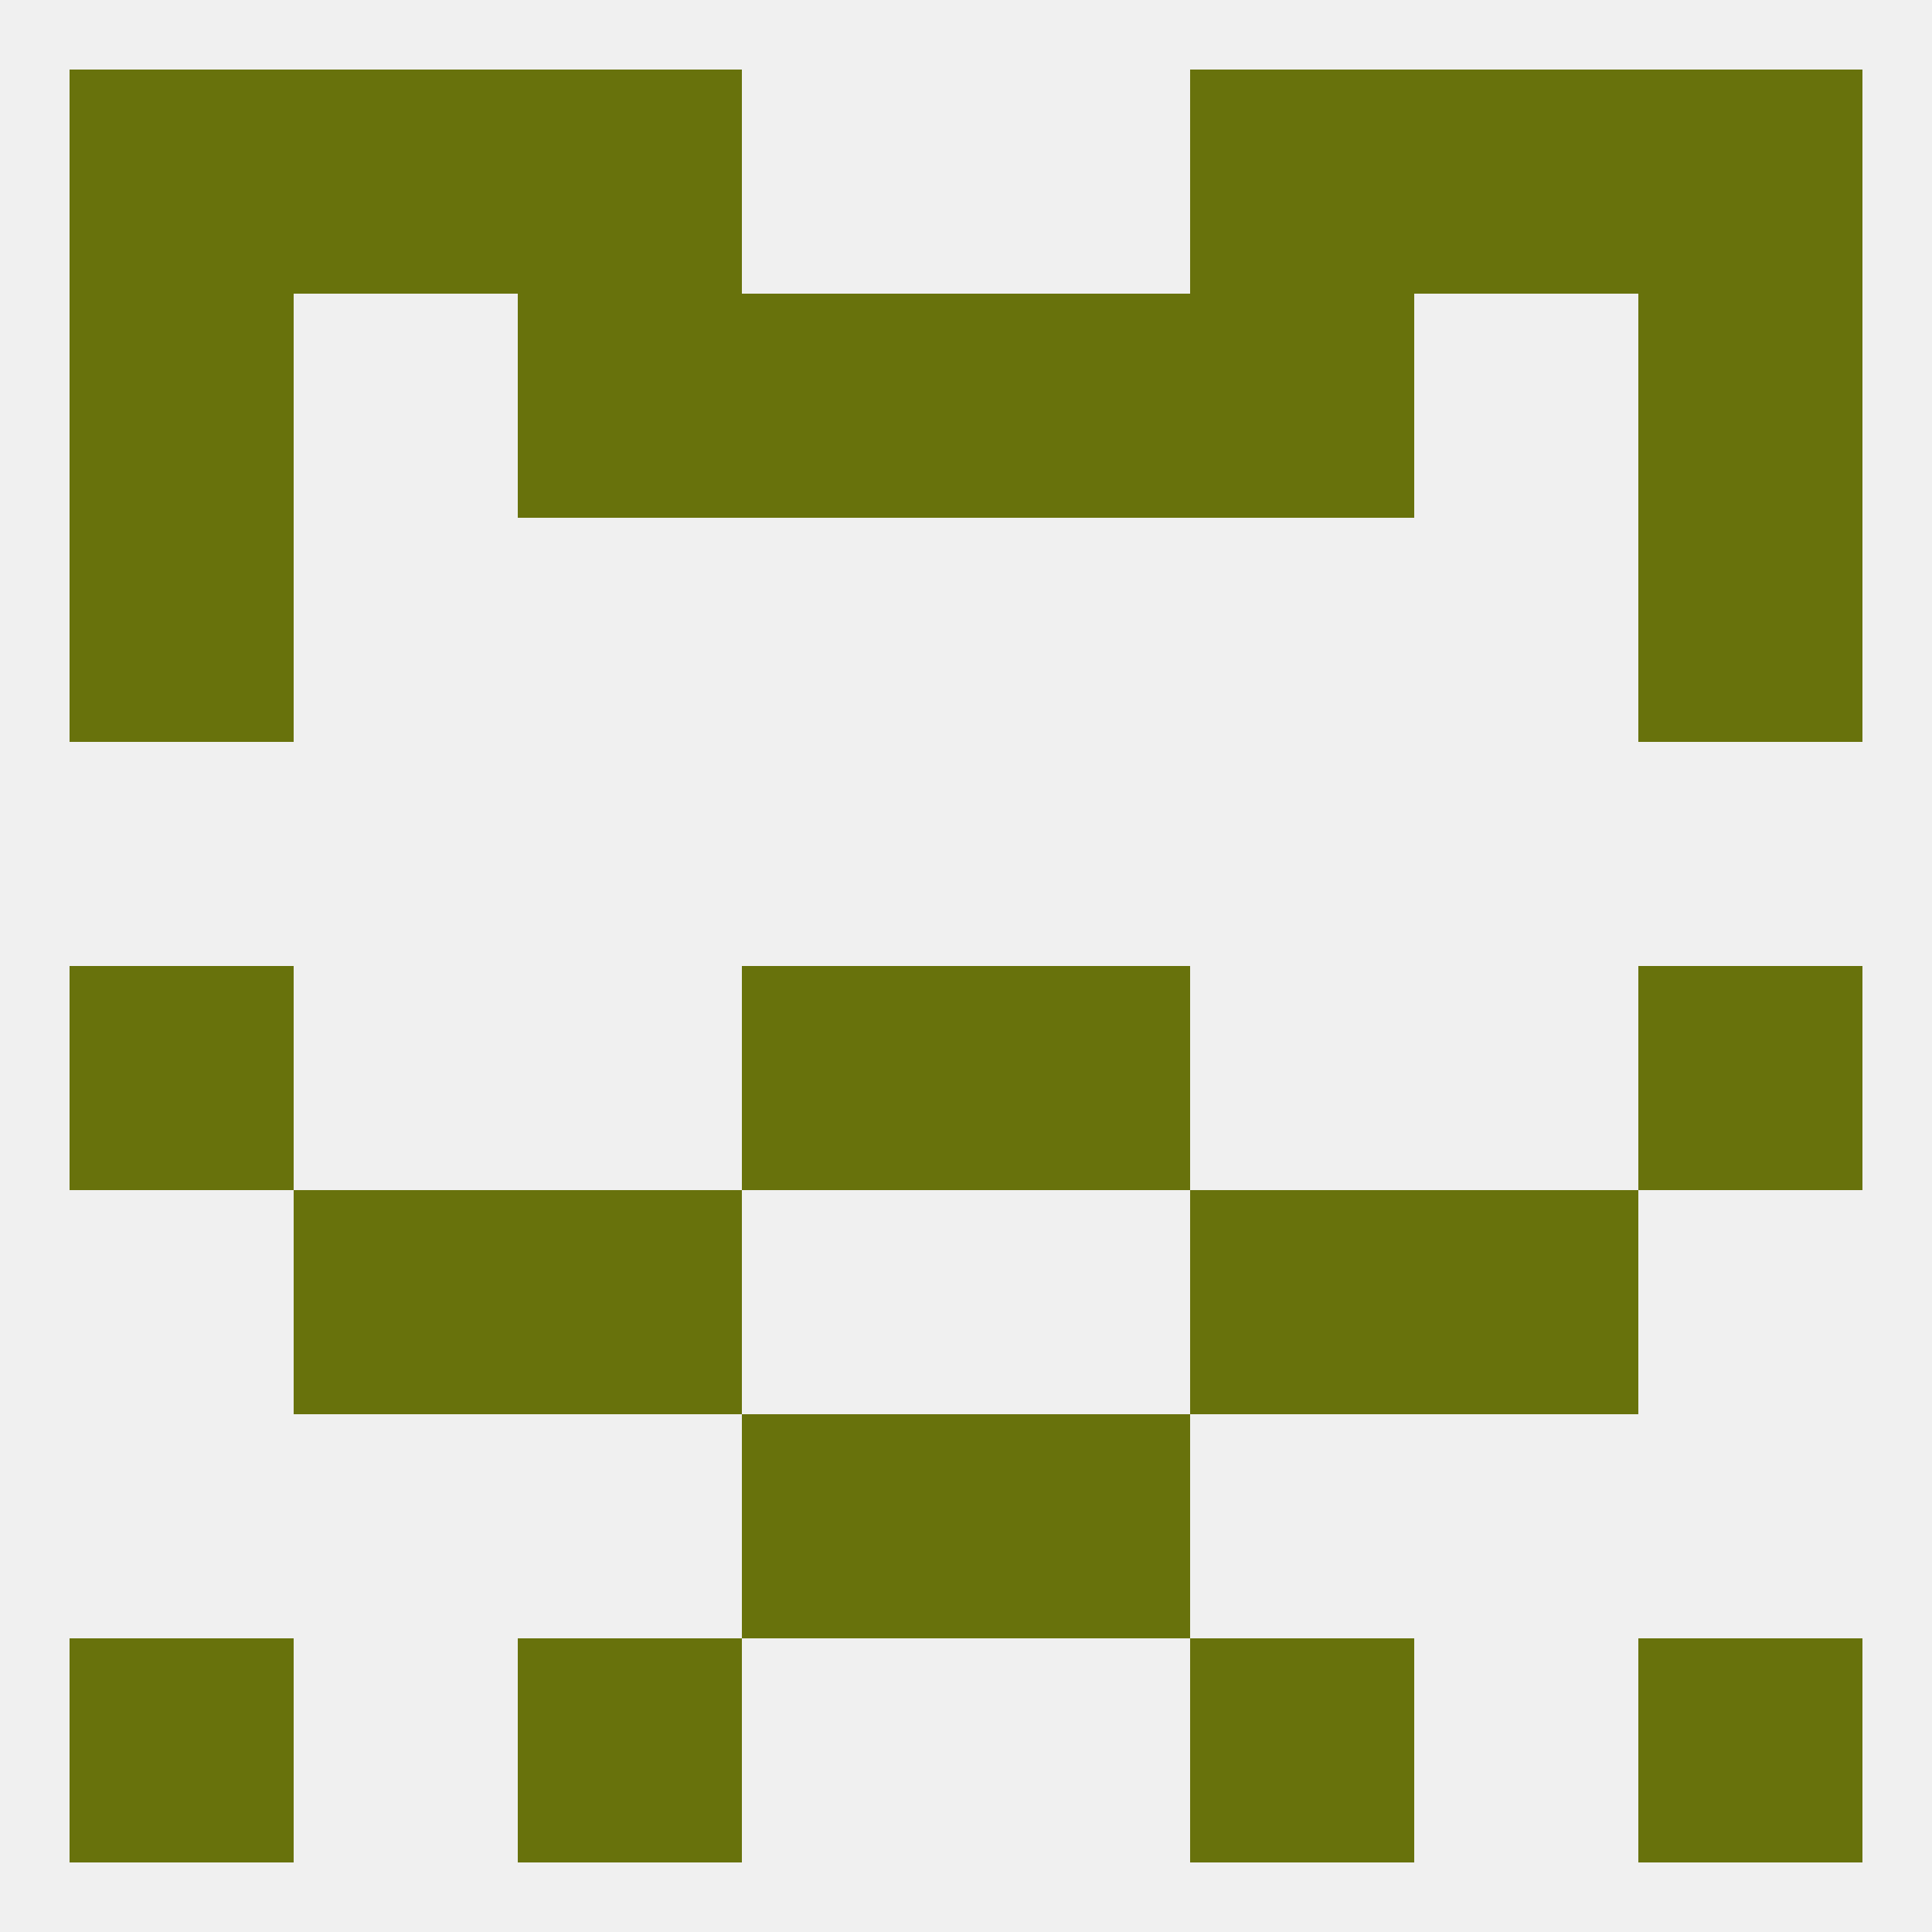 
<!--   <?xml version="1.0"?> -->
<svg version="1.1" baseprofile="full" xmlns="http://www.w3.org/2000/svg" xmlns:xlink="http://www.w3.org/1999/xlink" xmlns:ev="http://www.w3.org/2001/xml-events" width="250" height="250" viewBox="0 0 250 250" >
	<rect width="100%" height="100%" fill="rgba(240,240,240,255)"/>

	<rect x="9" y="125" width="29" height="29" fill="rgba(104,114,12,255)"/>
	<rect x="212" y="125" width="29" height="29" fill="rgba(104,114,12,255)"/>
	<rect x="96" y="125" width="29" height="29" fill="rgba(104,114,12,255)"/>
	<rect x="125" y="125" width="29" height="29" fill="rgba(104,114,12,255)"/>
	<rect x="67" y="154" width="29" height="29" fill="rgba(104,114,12,255)"/>
	<rect x="154" y="154" width="29" height="29" fill="rgba(104,114,12,255)"/>
	<rect x="38" y="154" width="29" height="29" fill="rgba(104,114,12,255)"/>
	<rect x="183" y="154" width="29" height="29" fill="rgba(104,114,12,255)"/>
	<rect x="96" y="183" width="29" height="29" fill="rgba(104,114,12,255)"/>
	<rect x="125" y="183" width="29" height="29" fill="rgba(104,114,12,255)"/>
	<rect x="9" y="212" width="29" height="29" fill="rgba(104,114,12,255)"/>
	<rect x="212" y="212" width="29" height="29" fill="rgba(104,114,12,255)"/>
	<rect x="67" y="212" width="29" height="29" fill="rgba(104,114,12,255)"/>
	<rect x="154" y="212" width="29" height="29" fill="rgba(104,114,12,255)"/>
	<rect x="67" y="9" width="29" height="29" fill="rgba(104,114,12,255)"/>
	<rect x="154" y="9" width="29" height="29" fill="rgba(104,114,12,255)"/>
	<rect x="9" y="9" width="29" height="29" fill="rgba(104,114,12,255)"/>
	<rect x="212" y="9" width="29" height="29" fill="rgba(104,114,12,255)"/>
	<rect x="38" y="9" width="29" height="29" fill="rgba(104,114,12,255)"/>
	<rect x="183" y="9" width="29" height="29" fill="rgba(104,114,12,255)"/>
	<rect x="96" y="38" width="29" height="29" fill="rgba(104,114,12,255)"/>
	<rect x="125" y="38" width="29" height="29" fill="rgba(104,114,12,255)"/>
	<rect x="67" y="38" width="29" height="29" fill="rgba(104,114,12,255)"/>
	<rect x="154" y="38" width="29" height="29" fill="rgba(104,114,12,255)"/>
	<rect x="9" y="38" width="29" height="29" fill="rgba(104,114,12,255)"/>
	<rect x="212" y="38" width="29" height="29" fill="rgba(104,114,12,255)"/>
	<rect x="9" y="67" width="29" height="29" fill="rgba(104,114,12,255)"/>
	<rect x="212" y="67" width="29" height="29" fill="rgba(104,114,12,255)"/>
</svg>